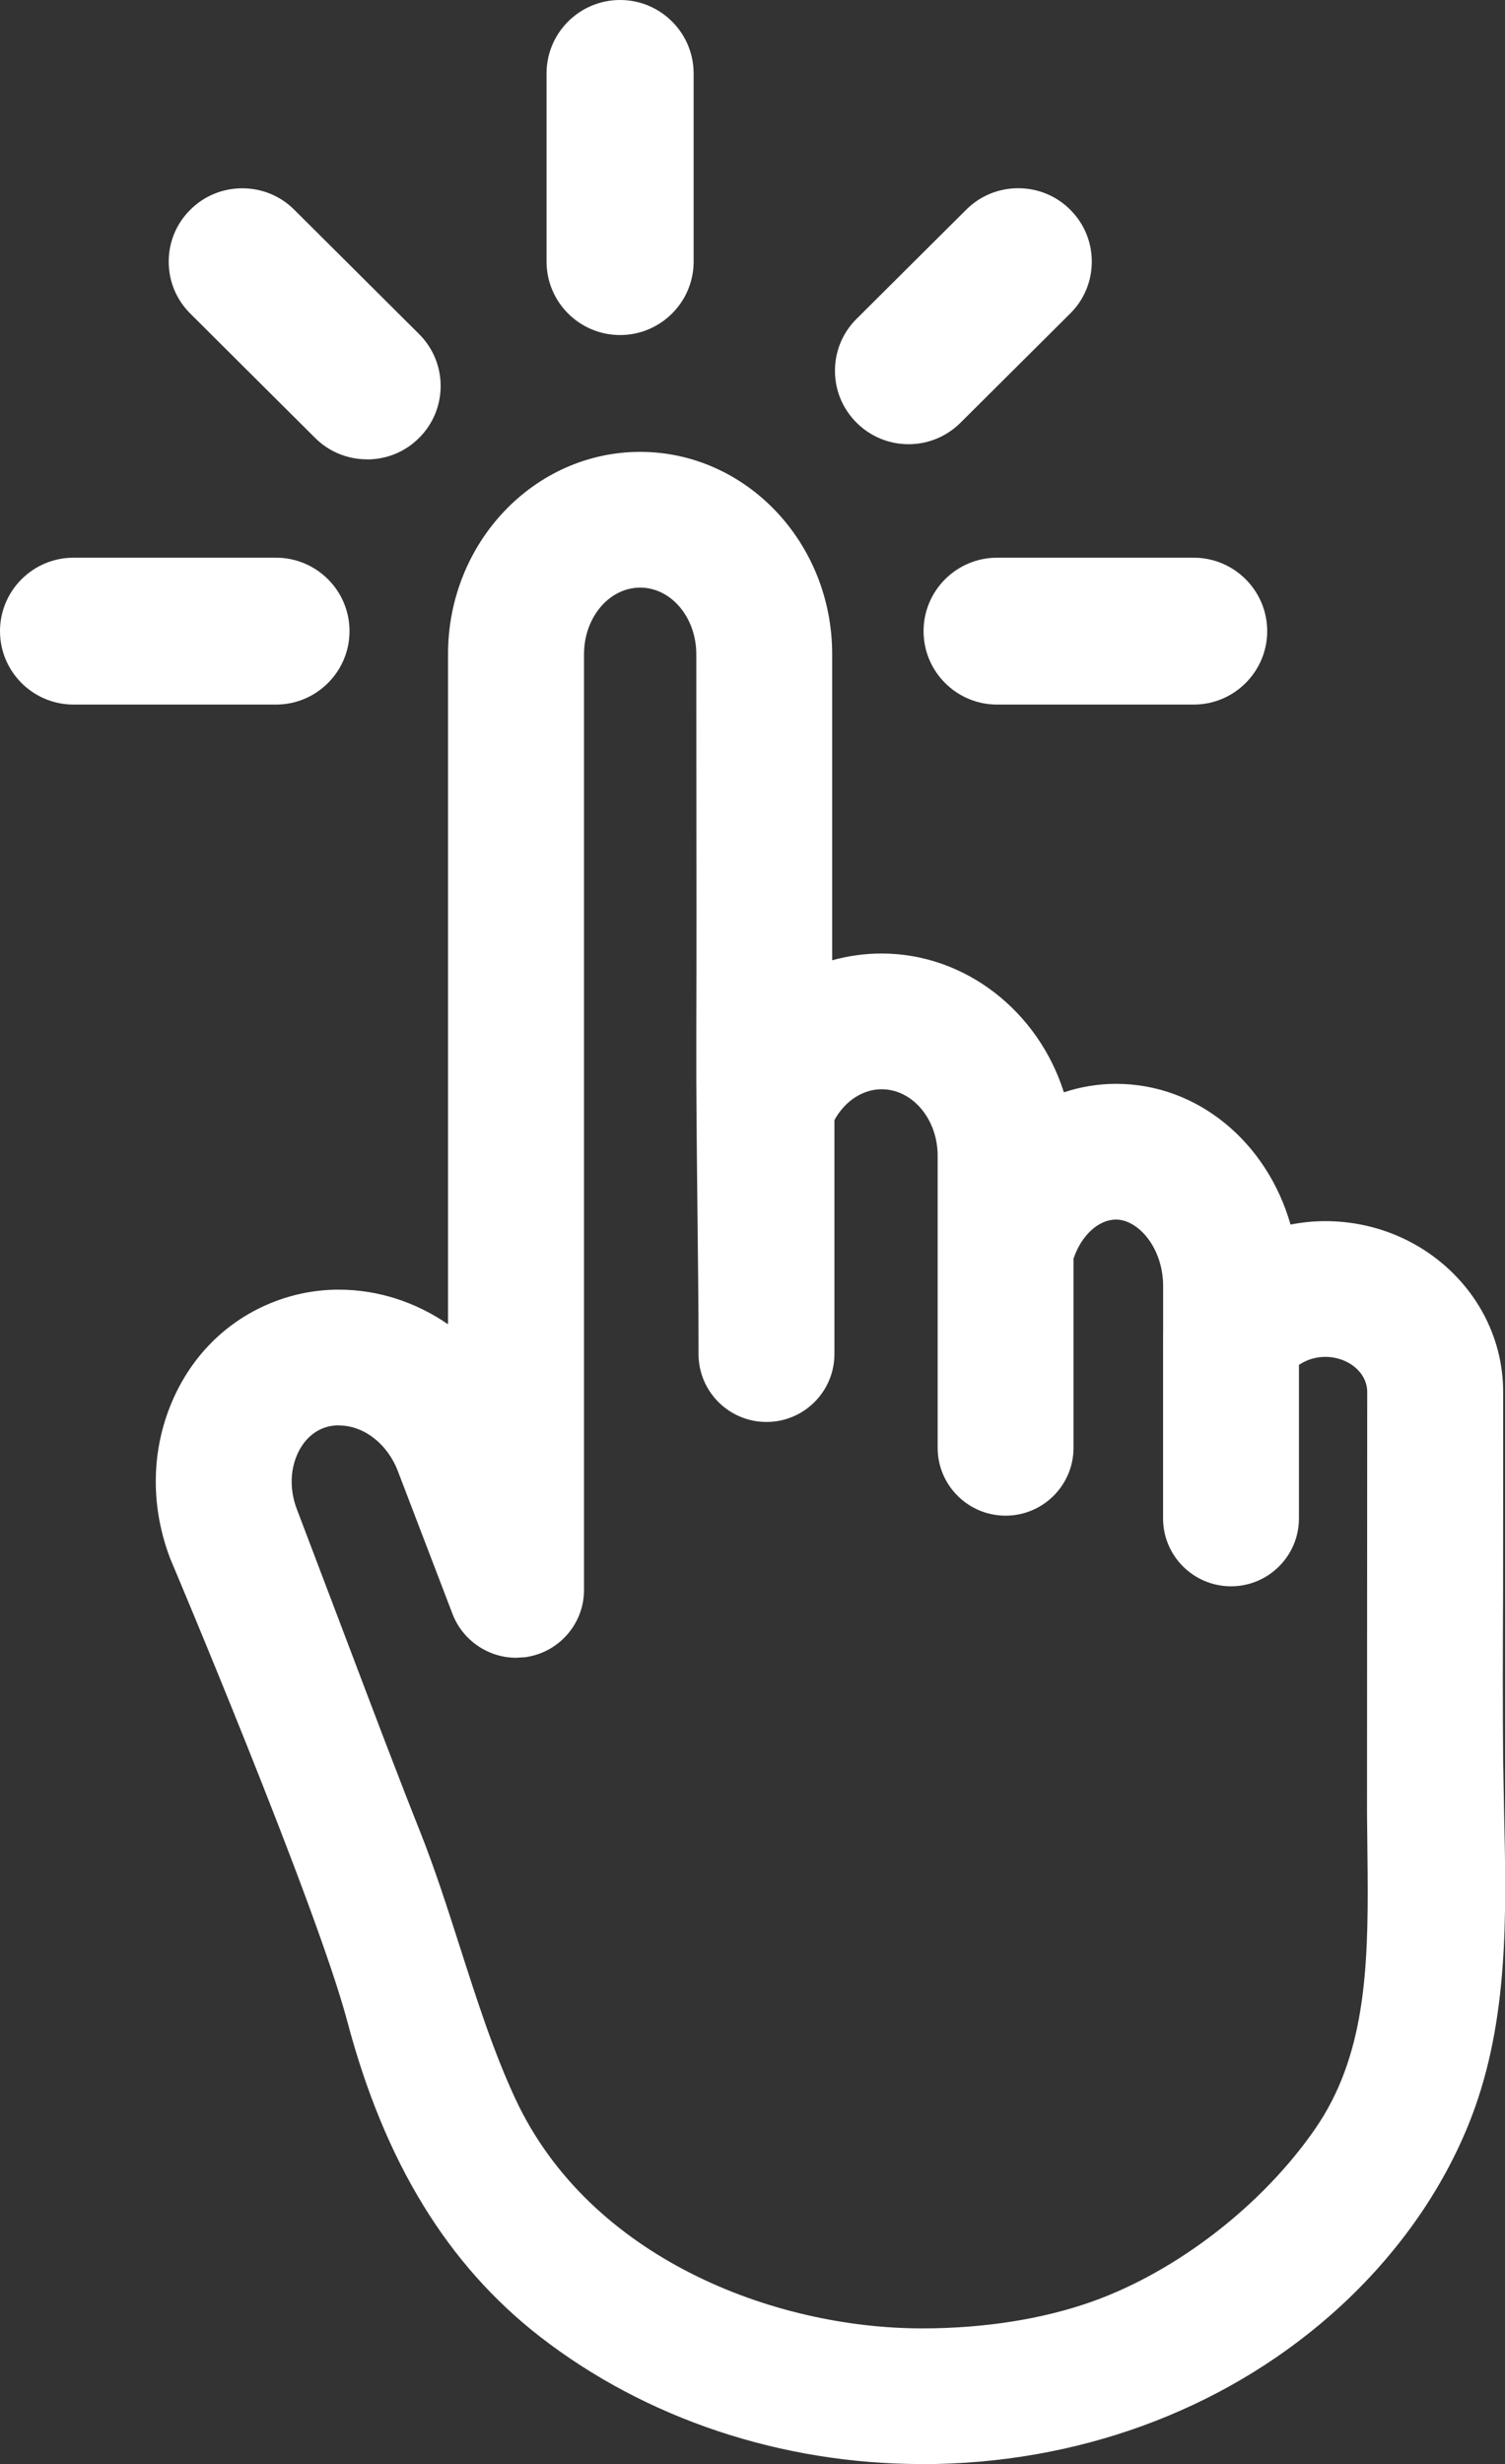 <?xml version="1.0" encoding="UTF-8"?><svg xmlns="http://www.w3.org/2000/svg" viewBox="0 0 21.999 36"><rect x="0" y="0" width="21.999" height="36" fill="#333333" stroke="none"/><g id="a"/><g id="b"><g id="c"><g><path d="M13.479,36c-2.057,0-4.041-.662-5.587-1.862-1.352-1.05-2.272-2.556-2.815-4.604-.453-1.711-2.566-6.71-2.588-6.76-.281-.736-.281-1.515-.009-2.211,.285-.731,.834-1.282,1.544-1.551,.298-.113,.61-.17,.929-.17,.573,0,1.126,.182,1.596,.506V9.556c0-1.629,1.26-2.954,2.808-2.954s2.807,1.325,2.807,2.954v4.474c.234-.065,.477-.099,.722-.099,1.227,0,2.292,.848,2.665,2.028,.247-.082,.504-.124,.764-.124,1.189,0,2.204,.85,2.549,2.056,.168-.033,.338-.05,.508-.05,1.434,0,2.6,1.12,2.6,2.496,0,0,.001,2.306-.001,2.915-.004,.823-.007,1.647,.001,2.47l.014,.767c.033,1.484,.067,3.018-.476,4.438-.413,1.078-1.13,2.083-2.072,2.907-1.598,1.397-3.713,2.167-5.956,2.167ZM4.953,20.824c-.078,0-.153,.013-.225,.04-.177,.067-.317,.216-.397,.419-.093,.237-.09,.509,.009,.768l.796,2.097c.33,.871,.659,1.743,1.003,2.608,.221,.556,.405,1.133,.59,1.709,.238,.742,.483,1.51,.806,2.202,1.079,2.315,3.764,3.351,5.945,3.351,.909,0,1.773-.137,2.498-.397,1.234-.443,2.478-1.407,3.245-2.517,.729-1.054,.779-2.319,.768-3.743l-.009-.884,.003-6.14c0-.283-.275-.513-.614-.513-.22,0-.433,.108-.54,.276-.185,.285-.496,.455-.836,.455-.095,0-.188-.013-.279-.04-.42-.122-.714-.513-.714-.951v-.774c0-.557-.363-.972-.688-.972-.258,0-.507,.231-.622,.57v2.765c0,.546-.445,.991-.993,.991s-.993-.445-.993-.991v-4.267c0-.536-.368-.972-.82-.972-.275,0-.538,.174-.689,.451v3.419c0,.546-.445,.991-.993,.991s-.993-.445-.993-.991c0-.731-.009-1.463-.017-2.194-.009-.815-.018-1.63-.016-2.444,.004-1.242,.002-2.483,.001-3.725l-.001-1.864c0-.536-.368-.972-.82-.972-.453,0-.821,.436-.821,.972v13.672c0,.478-.342,.888-.812,.975l-.045,.008-.136,.008c-.408,0-.781-.256-.928-.637l-.799-2.087c-.152-.401-.499-.67-.862-.67Z" style="fill:#fff;"/><path d="M17.994,23.176c-.548,0-.993-.445-.993-.991v-2.622c0-.546,.445-.991,.993-.991s.993,.445,.993,.991v2.622c0,.546-.445,.991-.993,.991Z" style="fill:#fff;"/><g><path d="M1.075,10.294c-.593,0-1.075-.481-1.075-1.073,0-.592,.482-1.073,1.075-1.073h2.959c.593,0,1.075,.481,1.075,1.073,0,.591-.482,1.073-1.075,1.073H1.075Z" style="fill:#fff;"/><path d="M5.366,6.711c-.287,0-.558-.111-.76-.313l-1.824-1.816c-.204-.203-.316-.472-.316-.759s.112-.557,.316-.759c.202-.202,.473-.313,.76-.313,.286,0,.557,.111,.759,.313l1.824,1.816c.204,.203,.316,.473,.316,.759,0,.287-.112,.557-.316,.76-.202,.202-.472,.313-.759,.313Z" style="fill:#fff;"/><path d="M9.064,4.895c-.593,0-1.075-.481-1.075-1.073V1.073c0-.592,.482-1.073,1.075-1.073s1.075,.481,1.075,1.073V3.822c0,.592-.482,1.073-1.075,1.073Z" style="fill:#fff;"/><path d="M13.28,6.49c-.286,0-.556-.112-.759-.314-.204-.203-.316-.472-.316-.759s.112-.557,.316-.759l1.603-1.595c.202-.202,.473-.313,.76-.313,.286,0,.557,.111,.759,.313,.204,.203,.316,.472,.316,.759s-.112,.557-.316,.759l-1.603,1.595c-.203,.202-.473,.314-.76,.314Z" style="fill:#fff;"/><path d="M14.575,10.294c-.593,0-1.075-.481-1.075-1.073,0-.592,.482-1.073,1.075-1.073h2.873c.593,0,1.075,.481,1.075,1.073,0,.591-.482,1.073-1.075,1.073h-2.873Z" style="fill:#fff;"/></g></g></g></g></svg>